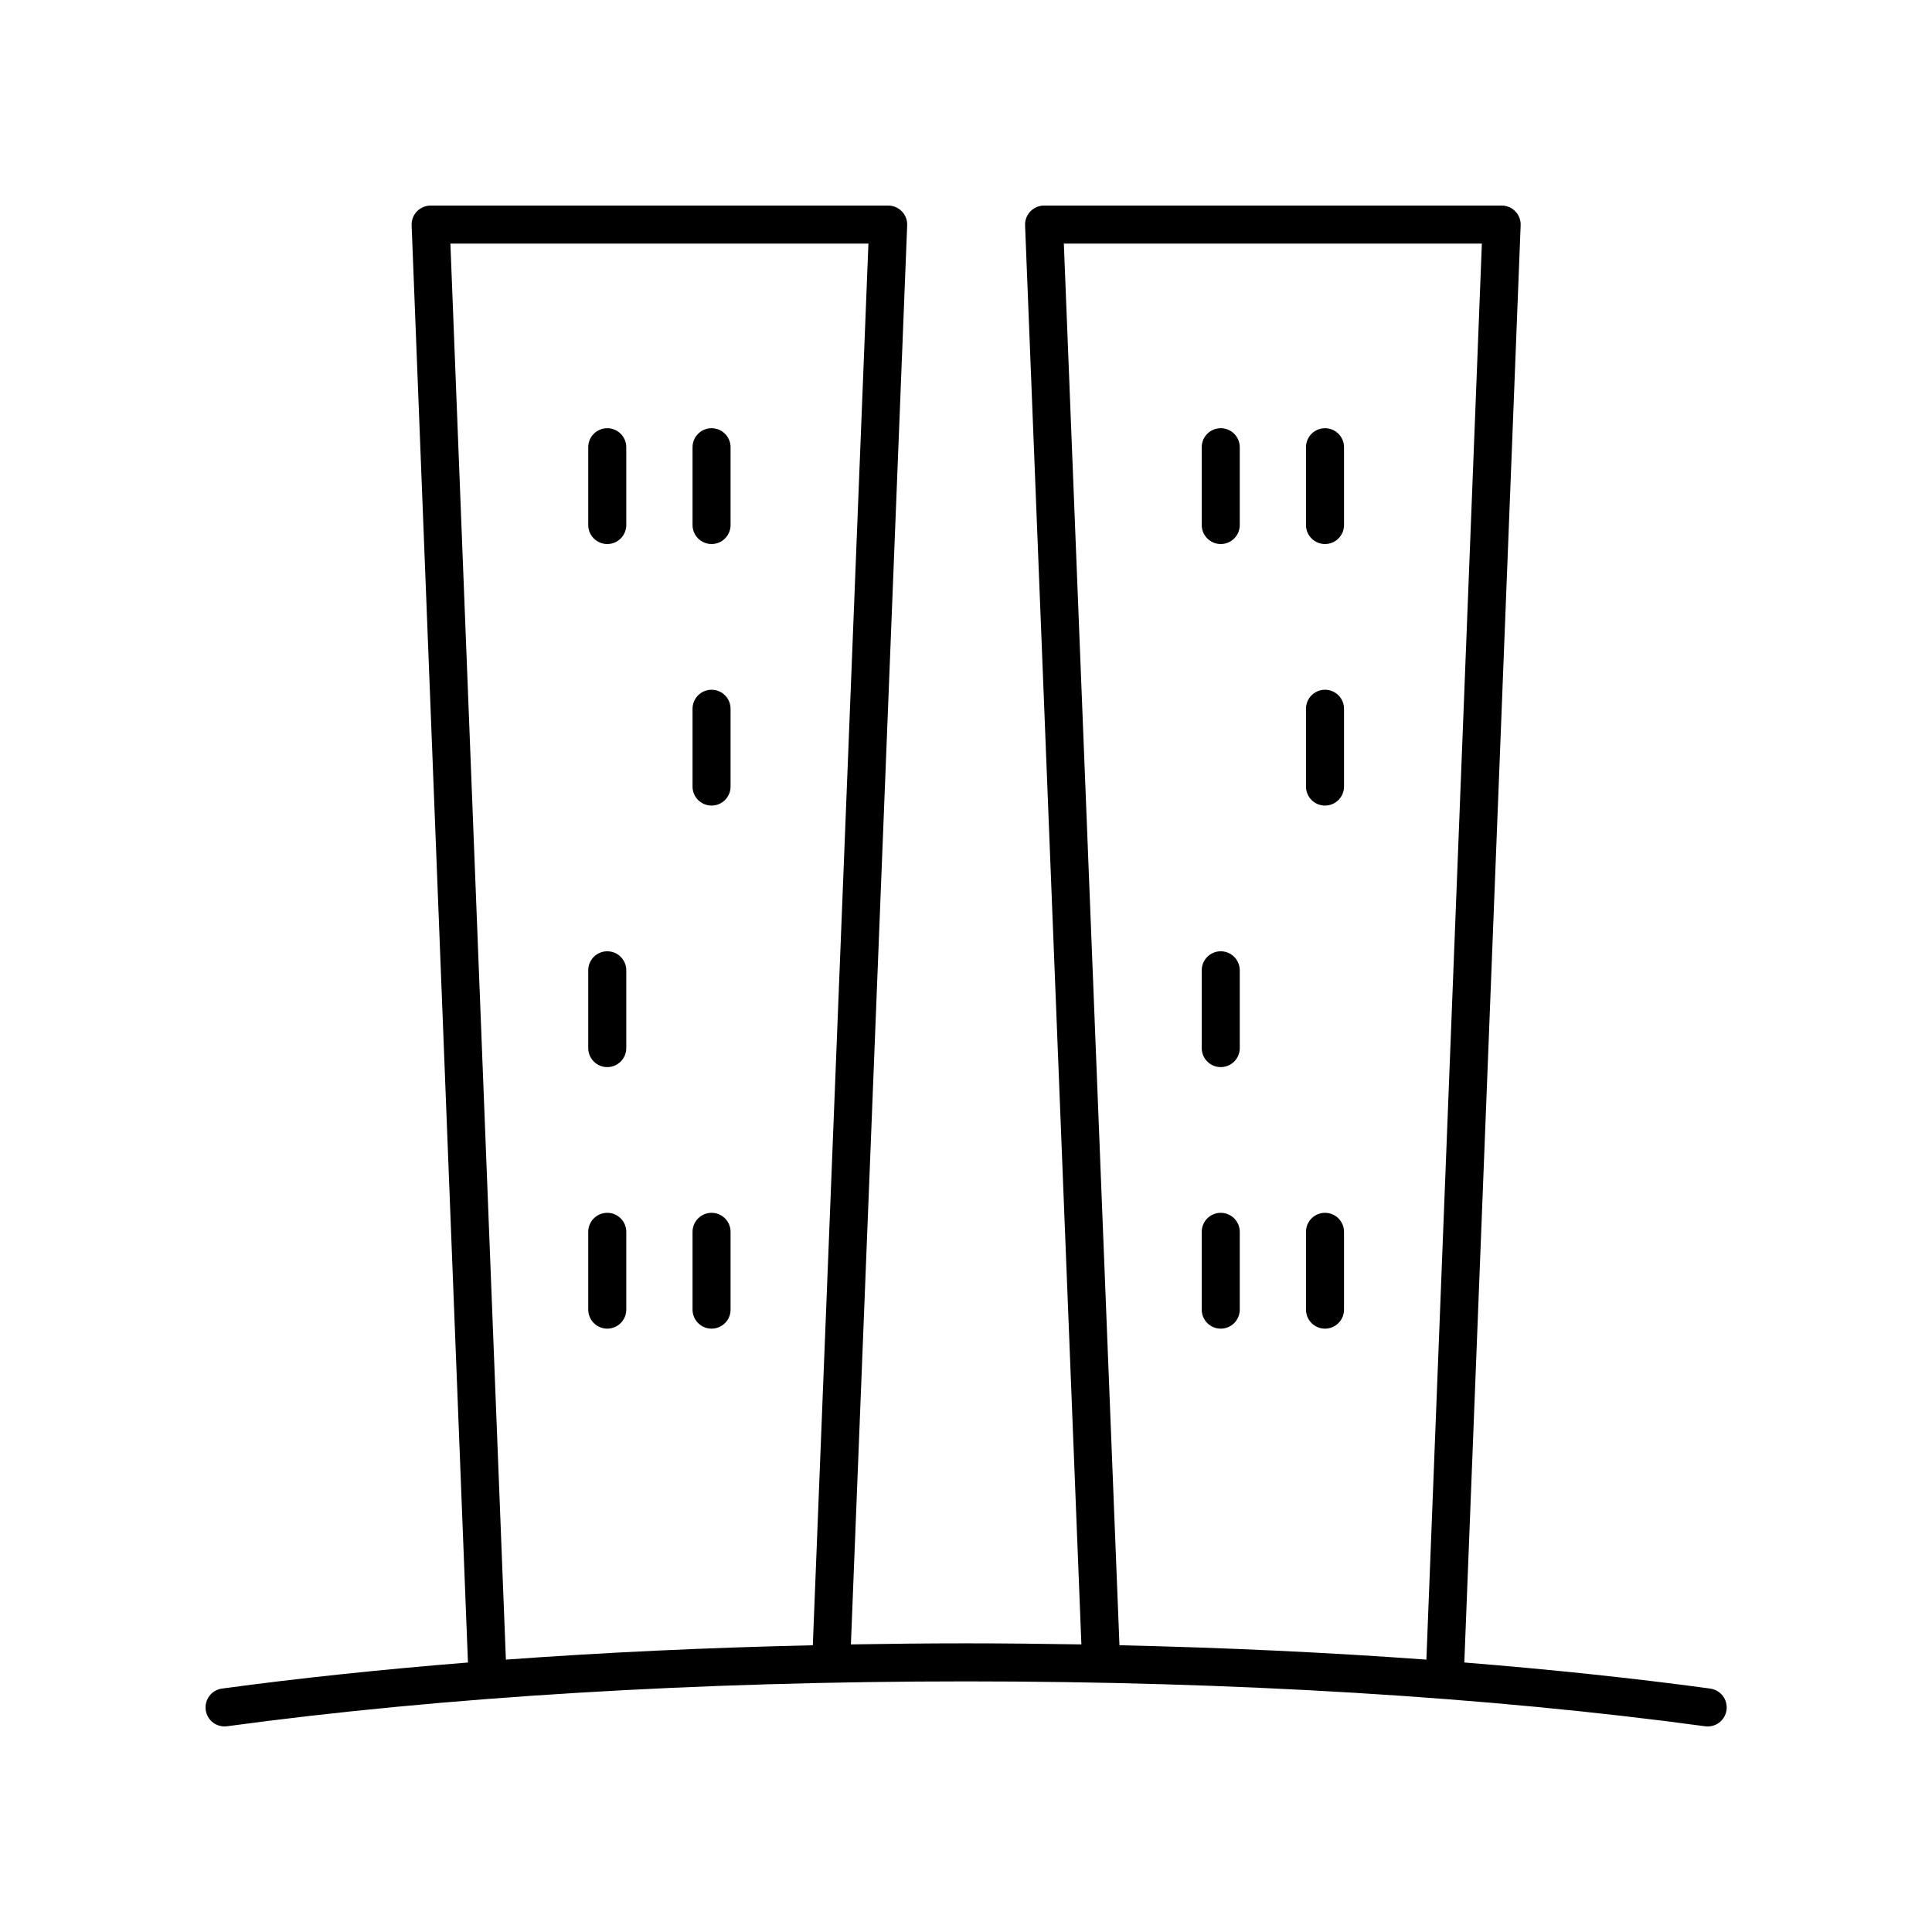 <?xml version="1.0" encoding="UTF-8"?>
<!-- The Best Svg Icon site in the world: iconSvg.co, Visit us! https://iconsvg.co -->
<svg fill="#000000" width="800px" height="800px" version="1.1" viewBox="144 144 512 512" xmlns="http://www.w3.org/2000/svg">
 <g>
  <path d="m304.93 257.48c-2.785 0-5.039 2.254-5.039 5.039v20.617c0 2.781 2.254 5.039 5.039 5.039s5.039-2.254 5.039-5.039v-20.617c0-2.785-2.254-5.039-5.039-5.039z"/>
  <path d="m332.57 257.48c-2.785 0-5.039 2.254-5.039 5.039v20.617c0 2.781 2.254 5.039 5.039 5.039s5.039-2.254 5.039-5.039v-20.617c-0.004-2.785-2.258-5.039-5.039-5.039z"/>
  <path d="m332.57 326.79c-2.785 0-5.039 2.254-5.039 5.039v20.617c0 2.781 2.254 5.039 5.039 5.039s5.039-2.254 5.039-5.039v-20.617c-0.004-2.781-2.258-5.039-5.039-5.039z"/>
  <path d="m304.93 396.1c-2.785 0-5.039 2.254-5.039 5.039v20.617c0 2.781 2.254 5.039 5.039 5.039s5.039-2.254 5.039-5.039v-20.617c0-2.785-2.254-5.039-5.039-5.039z"/>
  <path d="m304.93 465.41c-2.785 0-5.039 2.254-5.039 5.039v20.617c0 2.781 2.254 5.039 5.039 5.039s5.039-2.254 5.039-5.039v-20.617c0-2.781-2.254-5.039-5.039-5.039z"/>
  <path d="m332.57 465.41c-2.785 0-5.039 2.254-5.039 5.039v20.617c0 2.781 2.254 5.039 5.039 5.039s5.039-2.254 5.039-5.039v-20.617c-0.004-2.781-2.258-5.039-5.039-5.039z"/>
  <path d="m467.51 257.48c-2.785 0-5.039 2.254-5.039 5.039v20.617c0 2.781 2.254 5.039 5.039 5.039 2.785 0 5.039-2.254 5.039-5.039v-20.617c-0.004-2.785-2.258-5.039-5.039-5.039z"/>
  <path d="m495.14 257.48c-2.785 0-5.039 2.254-5.039 5.039v20.617c0 2.781 2.254 5.039 5.039 5.039 2.785 0 5.039-2.254 5.039-5.039v-20.617c0-2.785-2.254-5.039-5.039-5.039z"/>
  <path d="m495.14 326.79c-2.785 0-5.039 2.254-5.039 5.039v20.617c0 2.781 2.254 5.039 5.039 5.039 2.785 0 5.039-2.254 5.039-5.039v-20.617c0-2.781-2.254-5.039-5.039-5.039z"/>
  <path d="m467.51 396.1c-2.785 0-5.039 2.254-5.039 5.039v20.617c0 2.781 2.254 5.039 5.039 5.039 2.785 0 5.039-2.254 5.039-5.039v-20.617c-0.004-2.785-2.258-5.039-5.039-5.039z"/>
  <path d="m467.51 465.41c-2.785 0-5.039 2.254-5.039 5.039v20.617c0 2.781 2.254 5.039 5.039 5.039 2.785 0 5.039-2.254 5.039-5.039v-20.617c-0.004-2.781-2.258-5.039-5.039-5.039z"/>
  <path d="m495.14 465.41c-2.785 0-5.039 2.254-5.039 5.039v20.617c0 2.781 2.254 5.039 5.039 5.039 2.785 0 5.039-2.254 5.039-5.039v-20.617c0-2.781-2.254-5.039-5.039-5.039z"/>
  <path d="m597.24 591.49c-20.496-2.785-42.367-5.078-65.18-6.91l14.926-380.87c0.055-1.367-0.453-2.699-1.402-3.691-0.949-0.988-2.258-1.543-3.633-1.543h-121.26c-1.371 0-2.68 0.559-3.633 1.547-0.949 0.988-1.457 2.32-1.402 3.691l14.922 376.07c-10.125-0.168-20.305-0.281-30.578-0.281-10.25 0-20.406 0.109-30.504 0.281l14.914-376.07c0.055-1.371-0.453-2.699-1.402-3.691-0.949-0.988-2.258-1.543-3.629-1.543h-121.26c-1.371 0-2.68 0.559-3.633 1.543-0.949 0.988-1.457 2.32-1.402 3.691l14.926 380.87c-22.809 1.832-44.68 4.125-65.18 6.906-2.754 0.375-4.688 2.914-4.316 5.672 0.375 2.758 2.902 4.691 5.672 4.312 57.273-7.777 124.98-11.887 195.81-11.887 70.867 0 138.61 4.113 195.88 11.895 0.23 0.031 0.457 0.047 0.684 0.047 2.484 0 4.644-1.832 4.988-4.359 0.375-2.758-1.559-5.297-4.312-5.672zm-333.88-382.94h110.78l-14.734 371.46c-28 0.633-55.266 1.902-81.34 3.809zm162.57 0h110.78l-14.703 375.27c-26.074-1.906-53.336-3.18-81.34-3.812z"/>
 </g>
</svg>